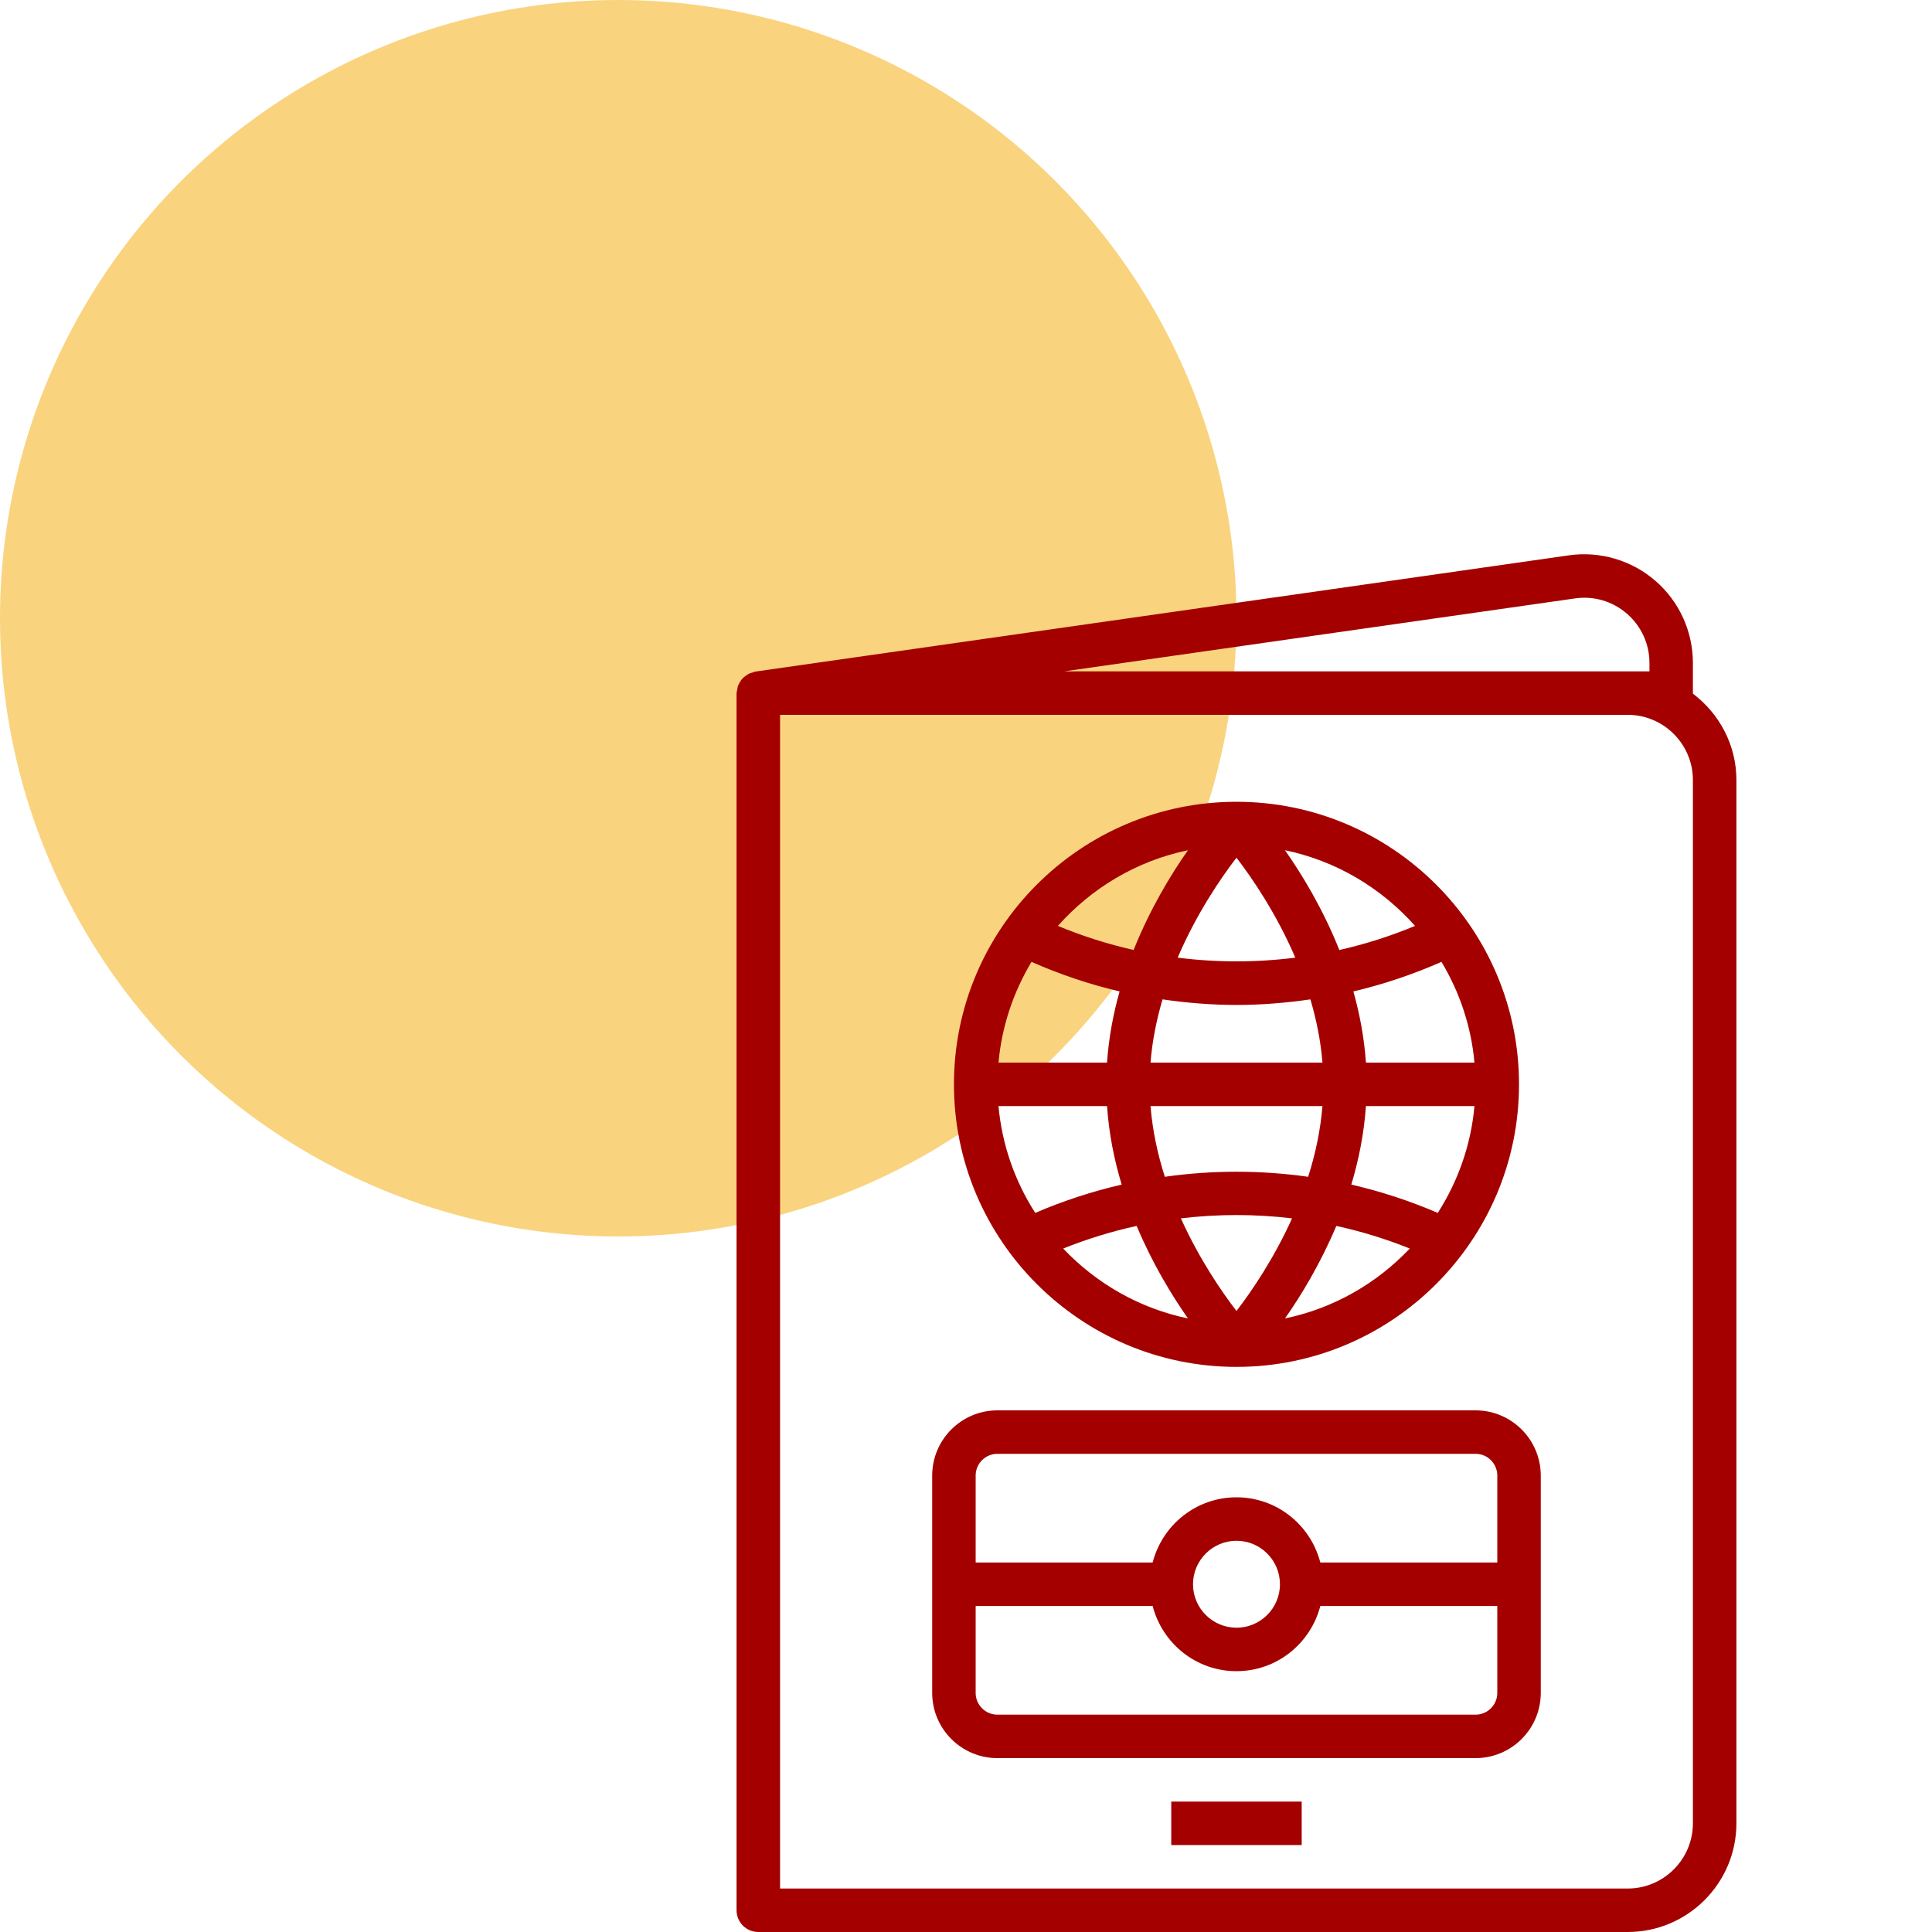 <svg width="50" height="50" viewBox="0 0 50 50" fill="none" xmlns="http://www.w3.org/2000/svg">
<circle opacity="0.6" cx="16" cy="16" r="16" fill="#F7B52B"/>
<g clip-path="url(#clip0_34_395)">
<path d="M43.812 17.157C43.812 16.341 43.459 15.566 42.842 15.032C42.226 14.498 41.409 14.258 40.602 14.372L19.545 17.381C19.519 17.385 19.497 17.399 19.471 17.406C19.439 17.416 19.407 17.423 19.378 17.439C19.343 17.456 19.314 17.478 19.284 17.502C19.258 17.522 19.232 17.54 19.21 17.564C19.185 17.593 19.167 17.625 19.147 17.658C19.131 17.686 19.113 17.712 19.102 17.742C19.088 17.78 19.084 17.82 19.078 17.86C19.074 17.887 19.062 17.91 19.062 17.938V49.438C19.062 49.749 19.314 50 19.625 50H42.125C43.676 50 44.938 48.738 44.938 47.188V20.188C44.938 19.271 44.49 18.463 43.81 17.95C43.81 17.945 43.812 17.942 43.812 17.938V17.157ZM43.812 47.188C43.812 48.118 43.055 48.875 42.125 48.875H20.188V18.5H42.125C43.055 18.5 43.812 19.257 43.812 20.188V47.188ZM27.54 17.375L40.761 15.487C41.248 15.416 41.736 15.562 42.105 15.882C42.475 16.202 42.688 16.667 42.688 17.157V17.375H42.125H27.54Z" fill="#A40000"/>
<path d="M38.188 36.5H25.812C24.882 36.5 24.125 37.257 24.125 38.188V43.812C24.125 44.743 24.882 45.5 25.812 45.5H38.188C39.118 45.5 39.875 44.743 39.875 43.812V38.188C39.875 37.257 39.118 36.5 38.188 36.5ZM25.812 37.625H38.188C38.498 37.625 38.75 37.877 38.75 38.188V40.438H34.17C33.919 39.469 33.046 38.75 32 38.75C30.954 38.75 30.081 39.469 29.83 40.438H25.25V38.188C25.25 37.877 25.502 37.625 25.812 37.625ZM33.125 41C33.125 41.62 32.62 42.125 32 42.125C31.38 42.125 30.875 41.62 30.875 41C30.875 40.38 31.38 39.875 32 39.875C32.62 39.875 33.125 40.38 33.125 41ZM38.188 44.375H25.812C25.502 44.375 25.25 44.123 25.25 43.812V41.562H29.83C30.081 42.531 30.954 43.25 32 43.25C33.046 43.25 33.919 42.531 34.17 41.562H38.75V43.812C38.75 44.123 38.498 44.375 38.188 44.375Z" fill="#A40000"/>
<path d="M32 35.375C36.032 35.375 39.312 32.094 39.312 28.062C39.312 24.03 36.032 20.75 32 20.75C27.968 20.75 24.688 24.03 24.688 28.062C24.688 32.094 27.968 35.375 32 35.375ZM27.515 32.312C28.134 32.064 28.77 31.868 29.416 31.727C29.827 32.704 30.325 33.523 30.744 34.121C29.485 33.86 28.368 33.212 27.515 32.312ZM33.522 24.784C32.512 24.912 31.489 24.912 30.478 24.784C30.967 23.642 31.594 22.726 32 22.197C32.406 22.726 33.033 23.642 33.522 24.784ZM32 26.008C32.64 26.008 33.279 25.956 33.913 25.864C34.067 26.383 34.179 26.931 34.225 27.5H29.775C29.821 26.931 29.933 26.383 30.086 25.864C30.721 25.956 31.36 26.008 32 26.008ZM30.561 31.531C31.516 31.417 32.483 31.417 33.438 31.531C32.963 32.585 32.383 33.429 32 33.928C31.617 33.429 31.037 32.585 30.561 31.531ZM30.146 30.455C29.962 29.88 29.827 29.265 29.775 28.625H34.225C34.173 29.265 34.038 29.88 33.855 30.455C32.624 30.281 31.376 30.281 30.146 30.455ZM35.35 28.625H38.159C38.068 29.637 37.73 30.577 37.209 31.39C36.483 31.077 35.734 30.833 34.972 30.657C35.163 30.021 35.301 29.339 35.35 28.625ZM35.35 27.5C35.306 26.856 35.189 26.24 35.025 25.658C35.803 25.476 36.566 25.218 37.305 24.893C37.771 25.67 38.074 26.553 38.159 27.5H35.35ZM28.65 27.5H25.841C25.927 26.553 26.23 25.67 26.695 24.893C27.434 25.219 28.197 25.476 28.975 25.658C28.811 26.24 28.694 26.856 28.65 27.5ZM28.65 28.625C28.699 29.339 28.836 30.021 29.029 30.657C28.267 30.833 27.517 31.077 26.792 31.39C26.27 30.577 25.933 29.637 25.841 28.625H28.65ZM33.256 34.121C33.675 33.523 34.173 32.703 34.584 31.727C35.23 31.868 35.866 32.064 36.485 32.312C35.632 33.212 34.516 33.86 33.256 34.121ZM36.621 23.962C35.985 24.227 35.329 24.436 34.662 24.586C34.239 23.526 33.702 22.641 33.256 22.004C34.584 22.279 35.752 22.984 36.621 23.962ZM30.744 22.004C30.298 22.64 29.762 23.525 29.338 24.585C28.671 24.435 28.016 24.227 27.378 23.962C28.248 22.984 29.416 22.279 30.744 22.004Z" fill="#A40000"/>
<path d="M33.688 46.625H30.312V47.75H33.688V46.625Z" fill="#A40000"/>
</g>
<defs>
<clipPath id="clip0_34_395">
<rect width="36" height="36" fill="white" transform="translate(14 14)"/>
</clipPath>
</defs>
</svg>
